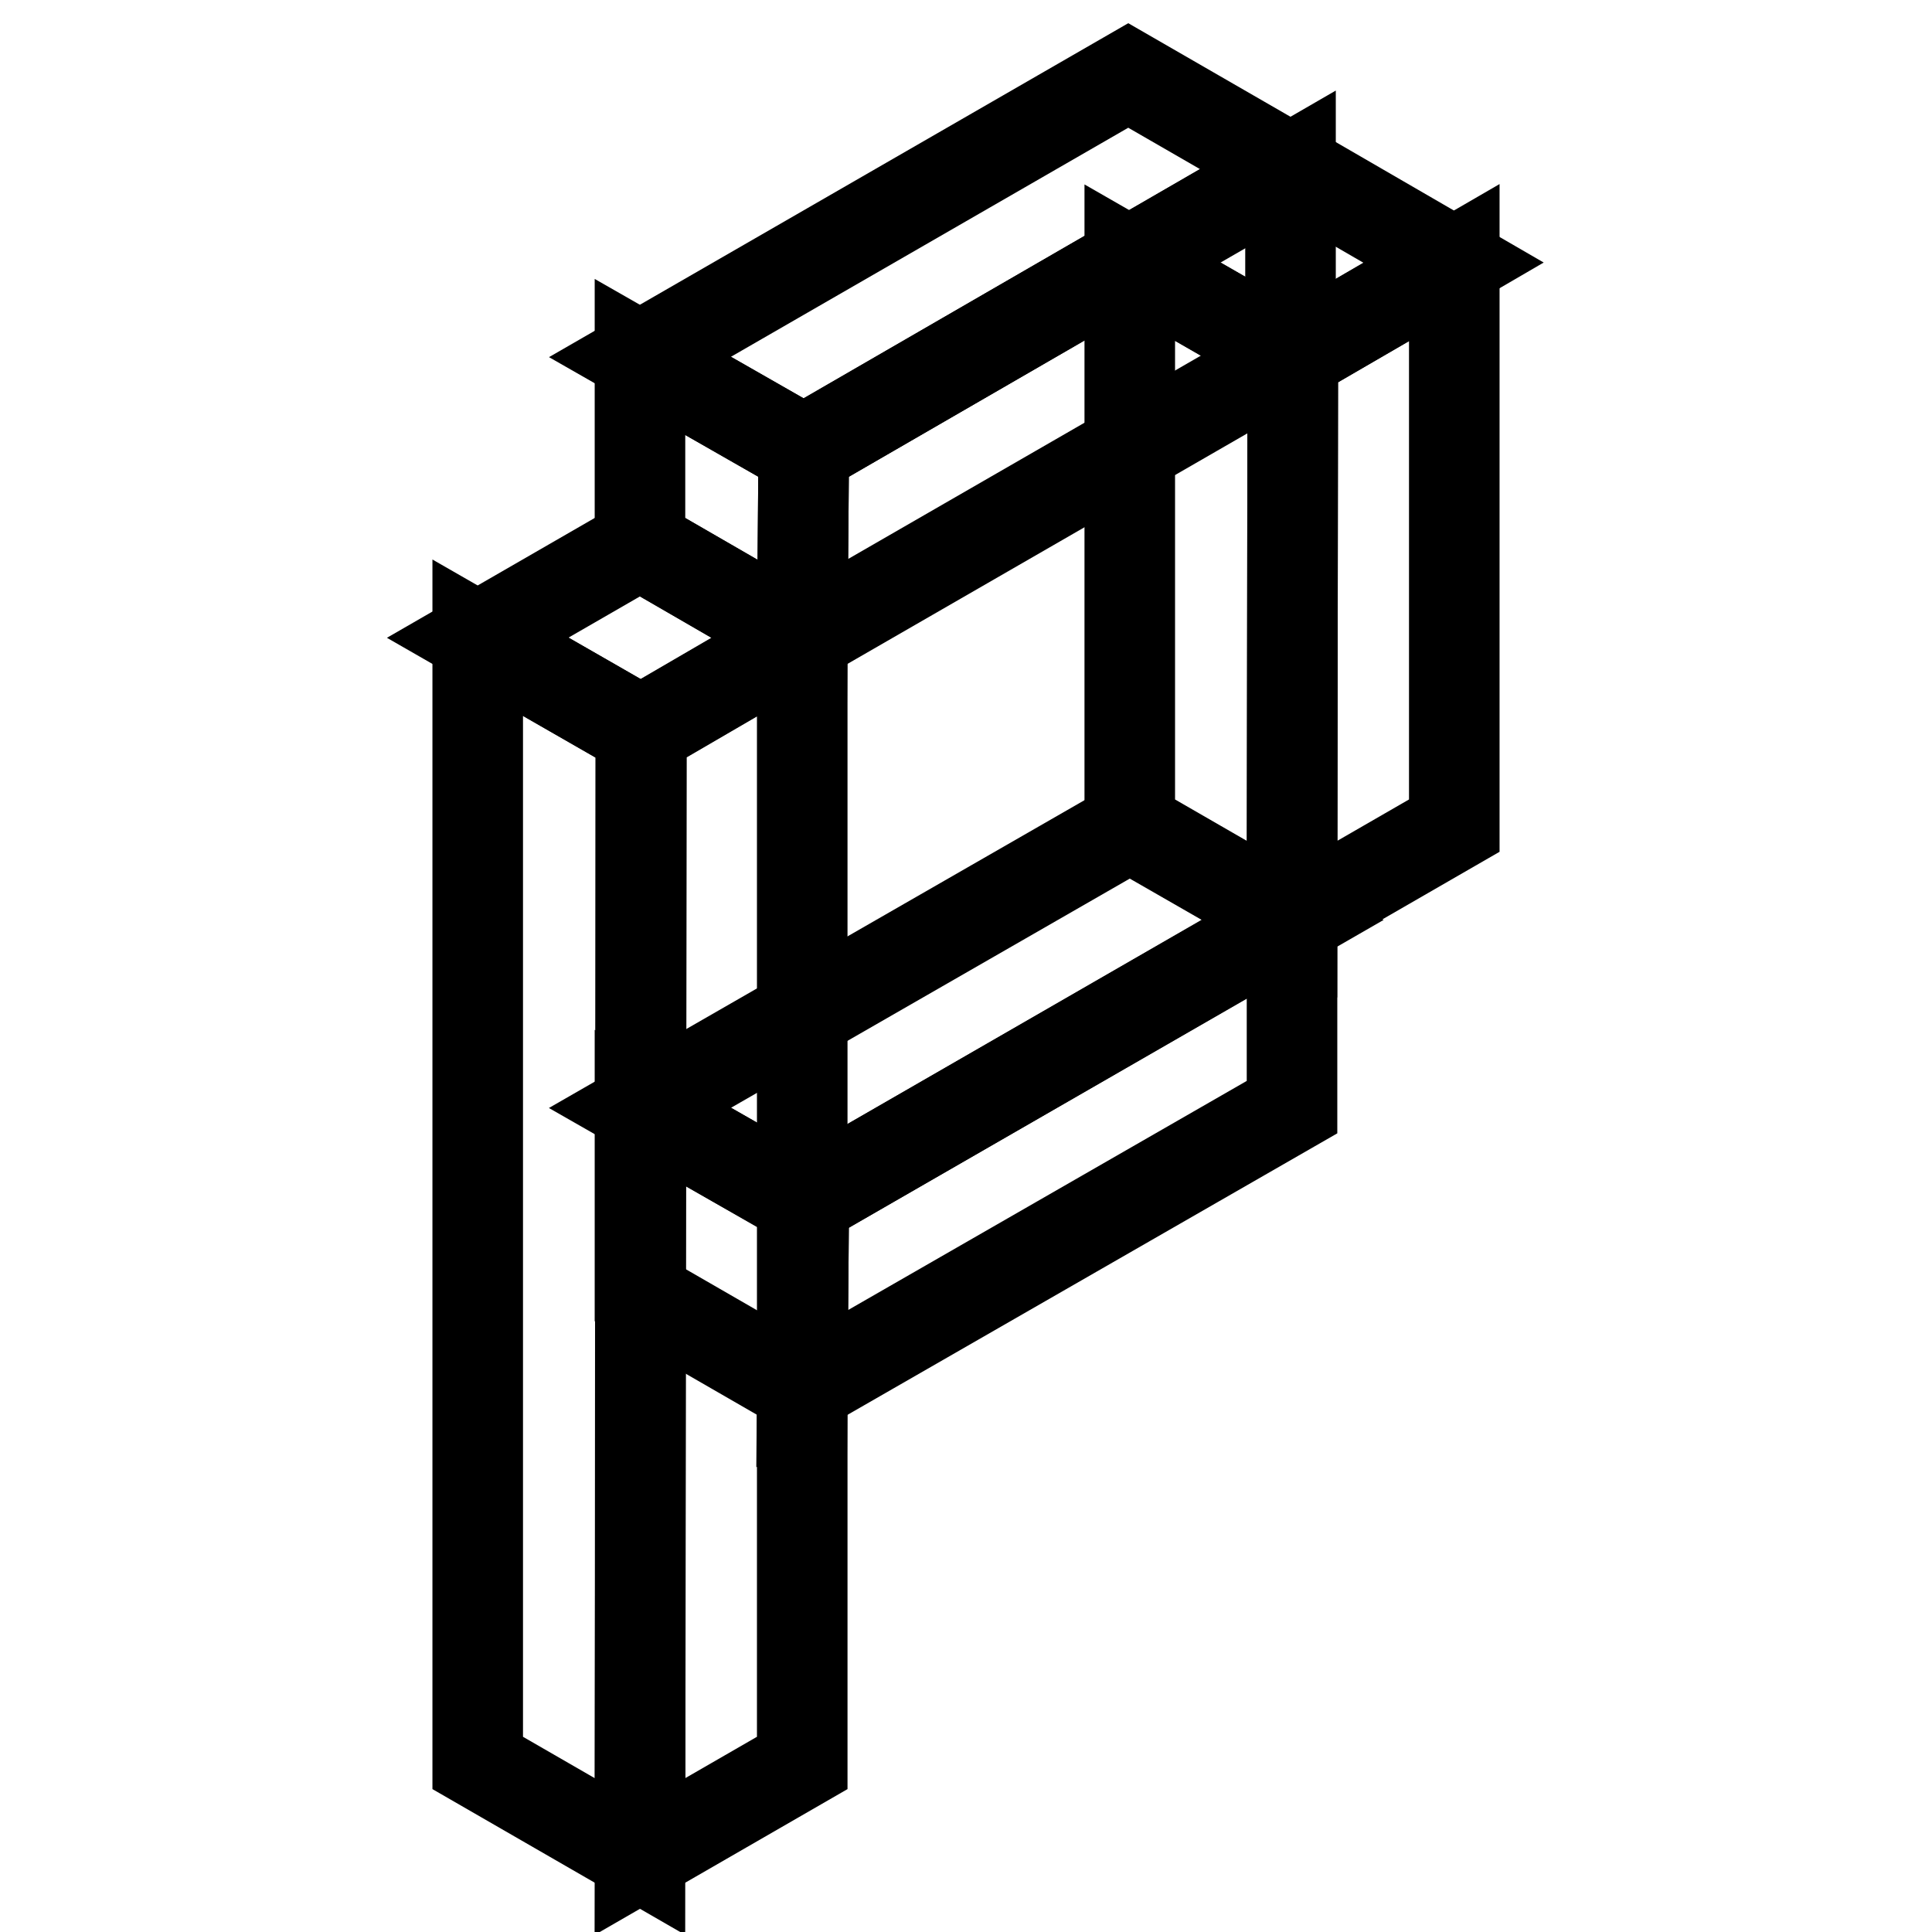 <?xml version="1.0" encoding="utf-8"?>
<!-- Svg Vector Icons : http://www.onlinewebfonts.com/icon -->
<!DOCTYPE svg PUBLIC "-//W3C//DTD SVG 1.1//EN" "http://www.w3.org/Graphics/SVG/1.1/DTD/svg11.dtd">
<svg version="1.1" xmlns="http://www.w3.org/2000/svg" xmlns:xlink="http://www.w3.org/1999/xlink" x="0px" y="0px" viewBox="0 0 256 256" enable-background="new 0 0 256 256" xml:space="preserve">
<g> <path stroke-width="12" fill-opacity="0" stroke="#000000"  d="M149.7,109.5l-64.9,37.3l21.7,12.4l64.8-37.3L149.7,109.5z"/> <path stroke-width="12" fill-opacity="0" stroke="#000000"  d="M106.3,184l-21.5-12.4v-24.8l21.7,12.4L106.3,184z"/> <path stroke-width="12" fill-opacity="0" stroke="#000000"  d="M171.2,121.9v24.8L106.3,184l0.2-24.8L171.2,121.9z"/> <path stroke-width="12" fill-opacity="0" stroke="#000000"  d="M171.2,22.4l-21.5,12.4l21.6,12.4l21.3-12.4L171.2,22.4z"/> <path stroke-width="12" fill-opacity="0" stroke="#000000"  d="M171.2,121.8l-21.5-12.4V34.8l21.6,12.4L171.2,121.8z"/> <path stroke-width="12" fill-opacity="0" stroke="#000000"  d="M192.7,34.8v74.6l-21.5,12.4l0.1-74.6L192.7,34.8z"/> <path stroke-width="12" fill-opacity="0" stroke="#000000"  d="M149.5,10L84.8,47.3l21.7,12.4L171,22.4L149.5,10z"/> <path stroke-width="12" fill-opacity="0" stroke="#000000"  d="M106.3,84.5L84.8,72.1V47.3l21.7,12.4L106.3,84.5z"/> <path stroke-width="12" fill-opacity="0" stroke="#000000"  d="M171,22.4v24.8l-64.7,37.3l0.2-24.8L171,22.4z"/> <path stroke-width="12" fill-opacity="0" stroke="#000000"  d="M84.8,72.1L63.3,84.5l21.6,12.4l21.3-12.4L84.8,72.1z"/> <path stroke-width="12" fill-opacity="0" stroke="#000000"  d="M84.8,246l-21.5-12.4V84.5l21.6,12.4L84.8,246z"/> <path stroke-width="12" fill-opacity="0" stroke="#000000"  d="M106.3,84.5v149.1L84.8,246l0.2-149.1L106.3,84.5z"/></g>
</svg>